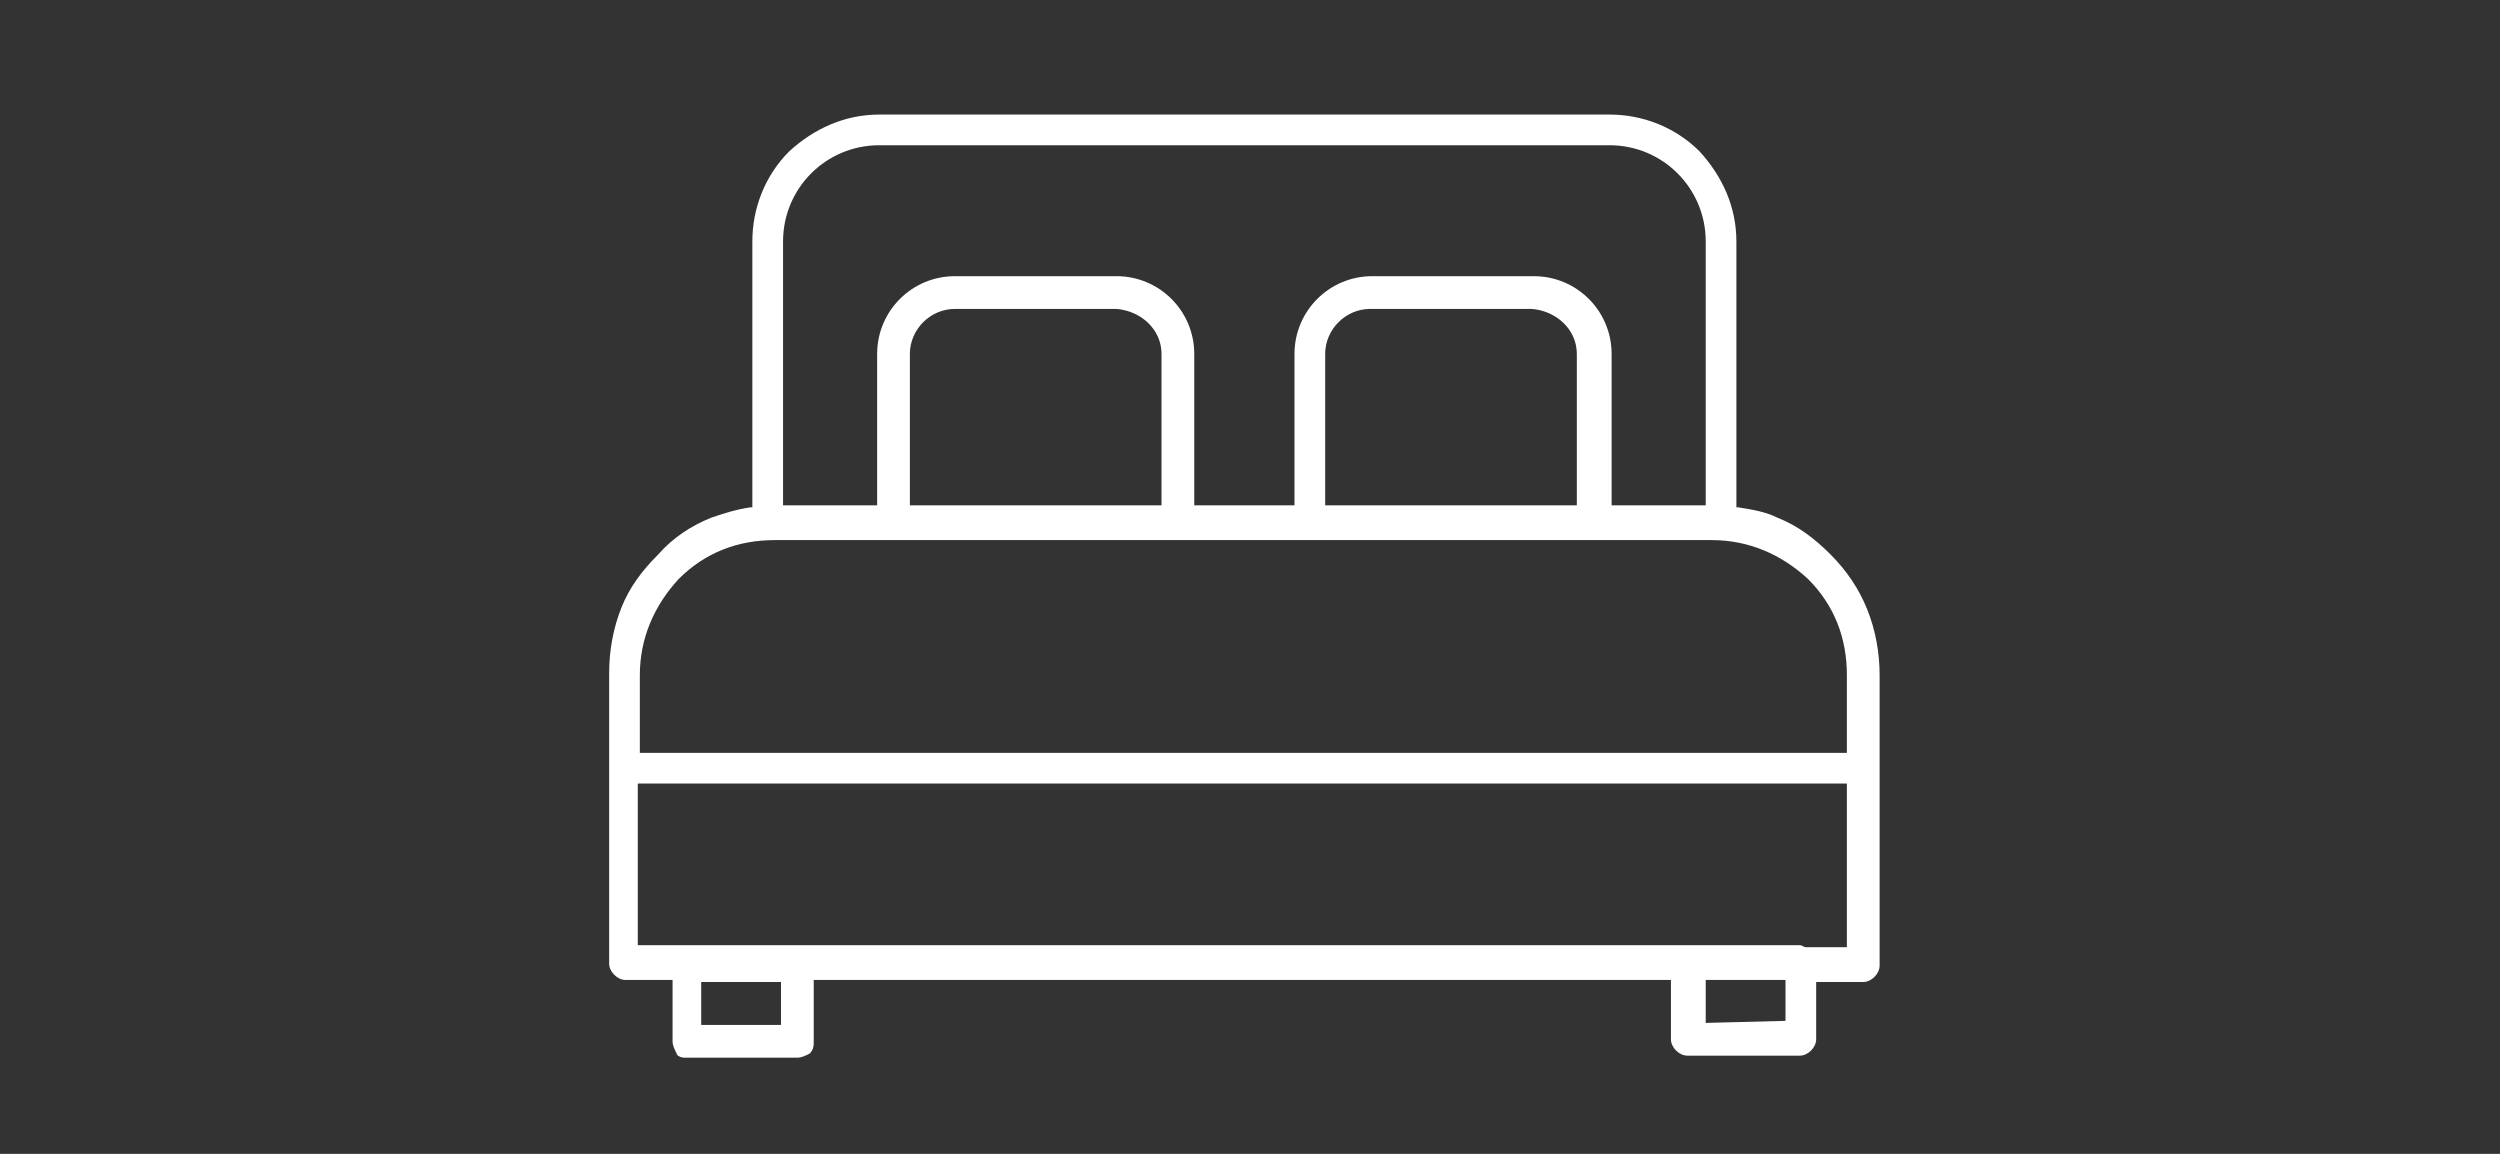 <svg width="104" height="48" viewBox="0 0 104 48" fill="none" xmlns="http://www.w3.org/2000/svg">
<rect x="0" y="0" width="104" height="48" fill="#333333" stroke="none"/>
<path d="M76.149 23.064C75.468 22.383 74.787 21.872 73.936 21.532C73.426 21.276 72.83 21.191 72.319 21.106H72.234V10.043C72.234 8.596 71.638 7.319 70.702 6.298C69.681 5.277 68.319 4.766 66.958 4.766H36.575C35.128 4.766 33.851 5.362 32.83 6.298C31.809 7.319 31.298 8.681 31.298 10.043V21.106H31.213C30.617 21.191 30.107 21.362 29.596 21.532C28.745 21.872 27.979 22.383 27.383 23.064C26.702 23.745 26.192 24.425 25.851 25.276C25.511 26.128 25.341 27.064 25.341 28V40.085C25.341 40.425 25.681 40.766 26.021 40.766H27.979V43.319C27.979 43.489 28.064 43.66 28.149 43.83C28.149 43.915 28.319 44 28.489 44H33.17C33.341 44 33.511 43.915 33.681 43.83C33.851 43.66 33.851 43.489 33.851 43.319V40.766H69.511V43.234C69.511 43.574 69.851 43.915 70.192 43.915H74.873C75.213 43.915 75.553 43.574 75.553 43.234V40.851H77.511C77.851 40.851 78.192 40.511 78.192 40.17V28.085C78.192 27.149 78.021 26.213 77.681 25.362C77.341 24.511 76.83 23.745 76.149 23.064ZM32.575 10.043C32.575 7.83 34.362 6.042 36.575 6.042H66.958C69.17 6.042 70.958 7.83 70.958 10.043V21.021H67.043V14.723C67.043 12.936 65.596 11.489 63.809 11.489H57.085C55.298 11.489 53.851 12.936 53.851 14.723V21.021H49.681V14.723C49.681 12.936 48.234 11.489 46.447 11.489H39.724C37.936 11.489 36.489 12.936 36.489 14.723V21.021H32.575V10.043ZM65.596 14.723V21.021H55.128V14.723C55.128 13.702 55.979 12.851 57 12.851H63.724C64.745 12.936 65.596 13.702 65.596 14.723ZM48.319 14.723V21.021H37.851V14.723C37.851 13.702 38.702 12.851 39.724 12.851H46.447C47.468 12.936 48.319 13.702 48.319 14.723ZM29.17 42.638V40.851H32.489V42.638H29.17ZM70.958 42.553V40.766H74.277V42.468L70.958 42.553ZM76.83 39.404H75.128C75.043 39.404 74.958 39.319 74.873 39.319H70.192C70.106 39.319 70.021 39.319 69.936 39.319H26.532V32.596H76.83V39.404ZM76.83 31.319H26.617V28.085C26.617 26.553 27.213 25.191 28.234 24.085C29.341 22.979 30.702 22.468 32.234 22.468H71.213C72.745 22.468 74.106 23.064 75.213 24.085C76.319 25.191 76.83 26.553 76.83 28.085V31.319Z" fill="white"/>
</svg>

